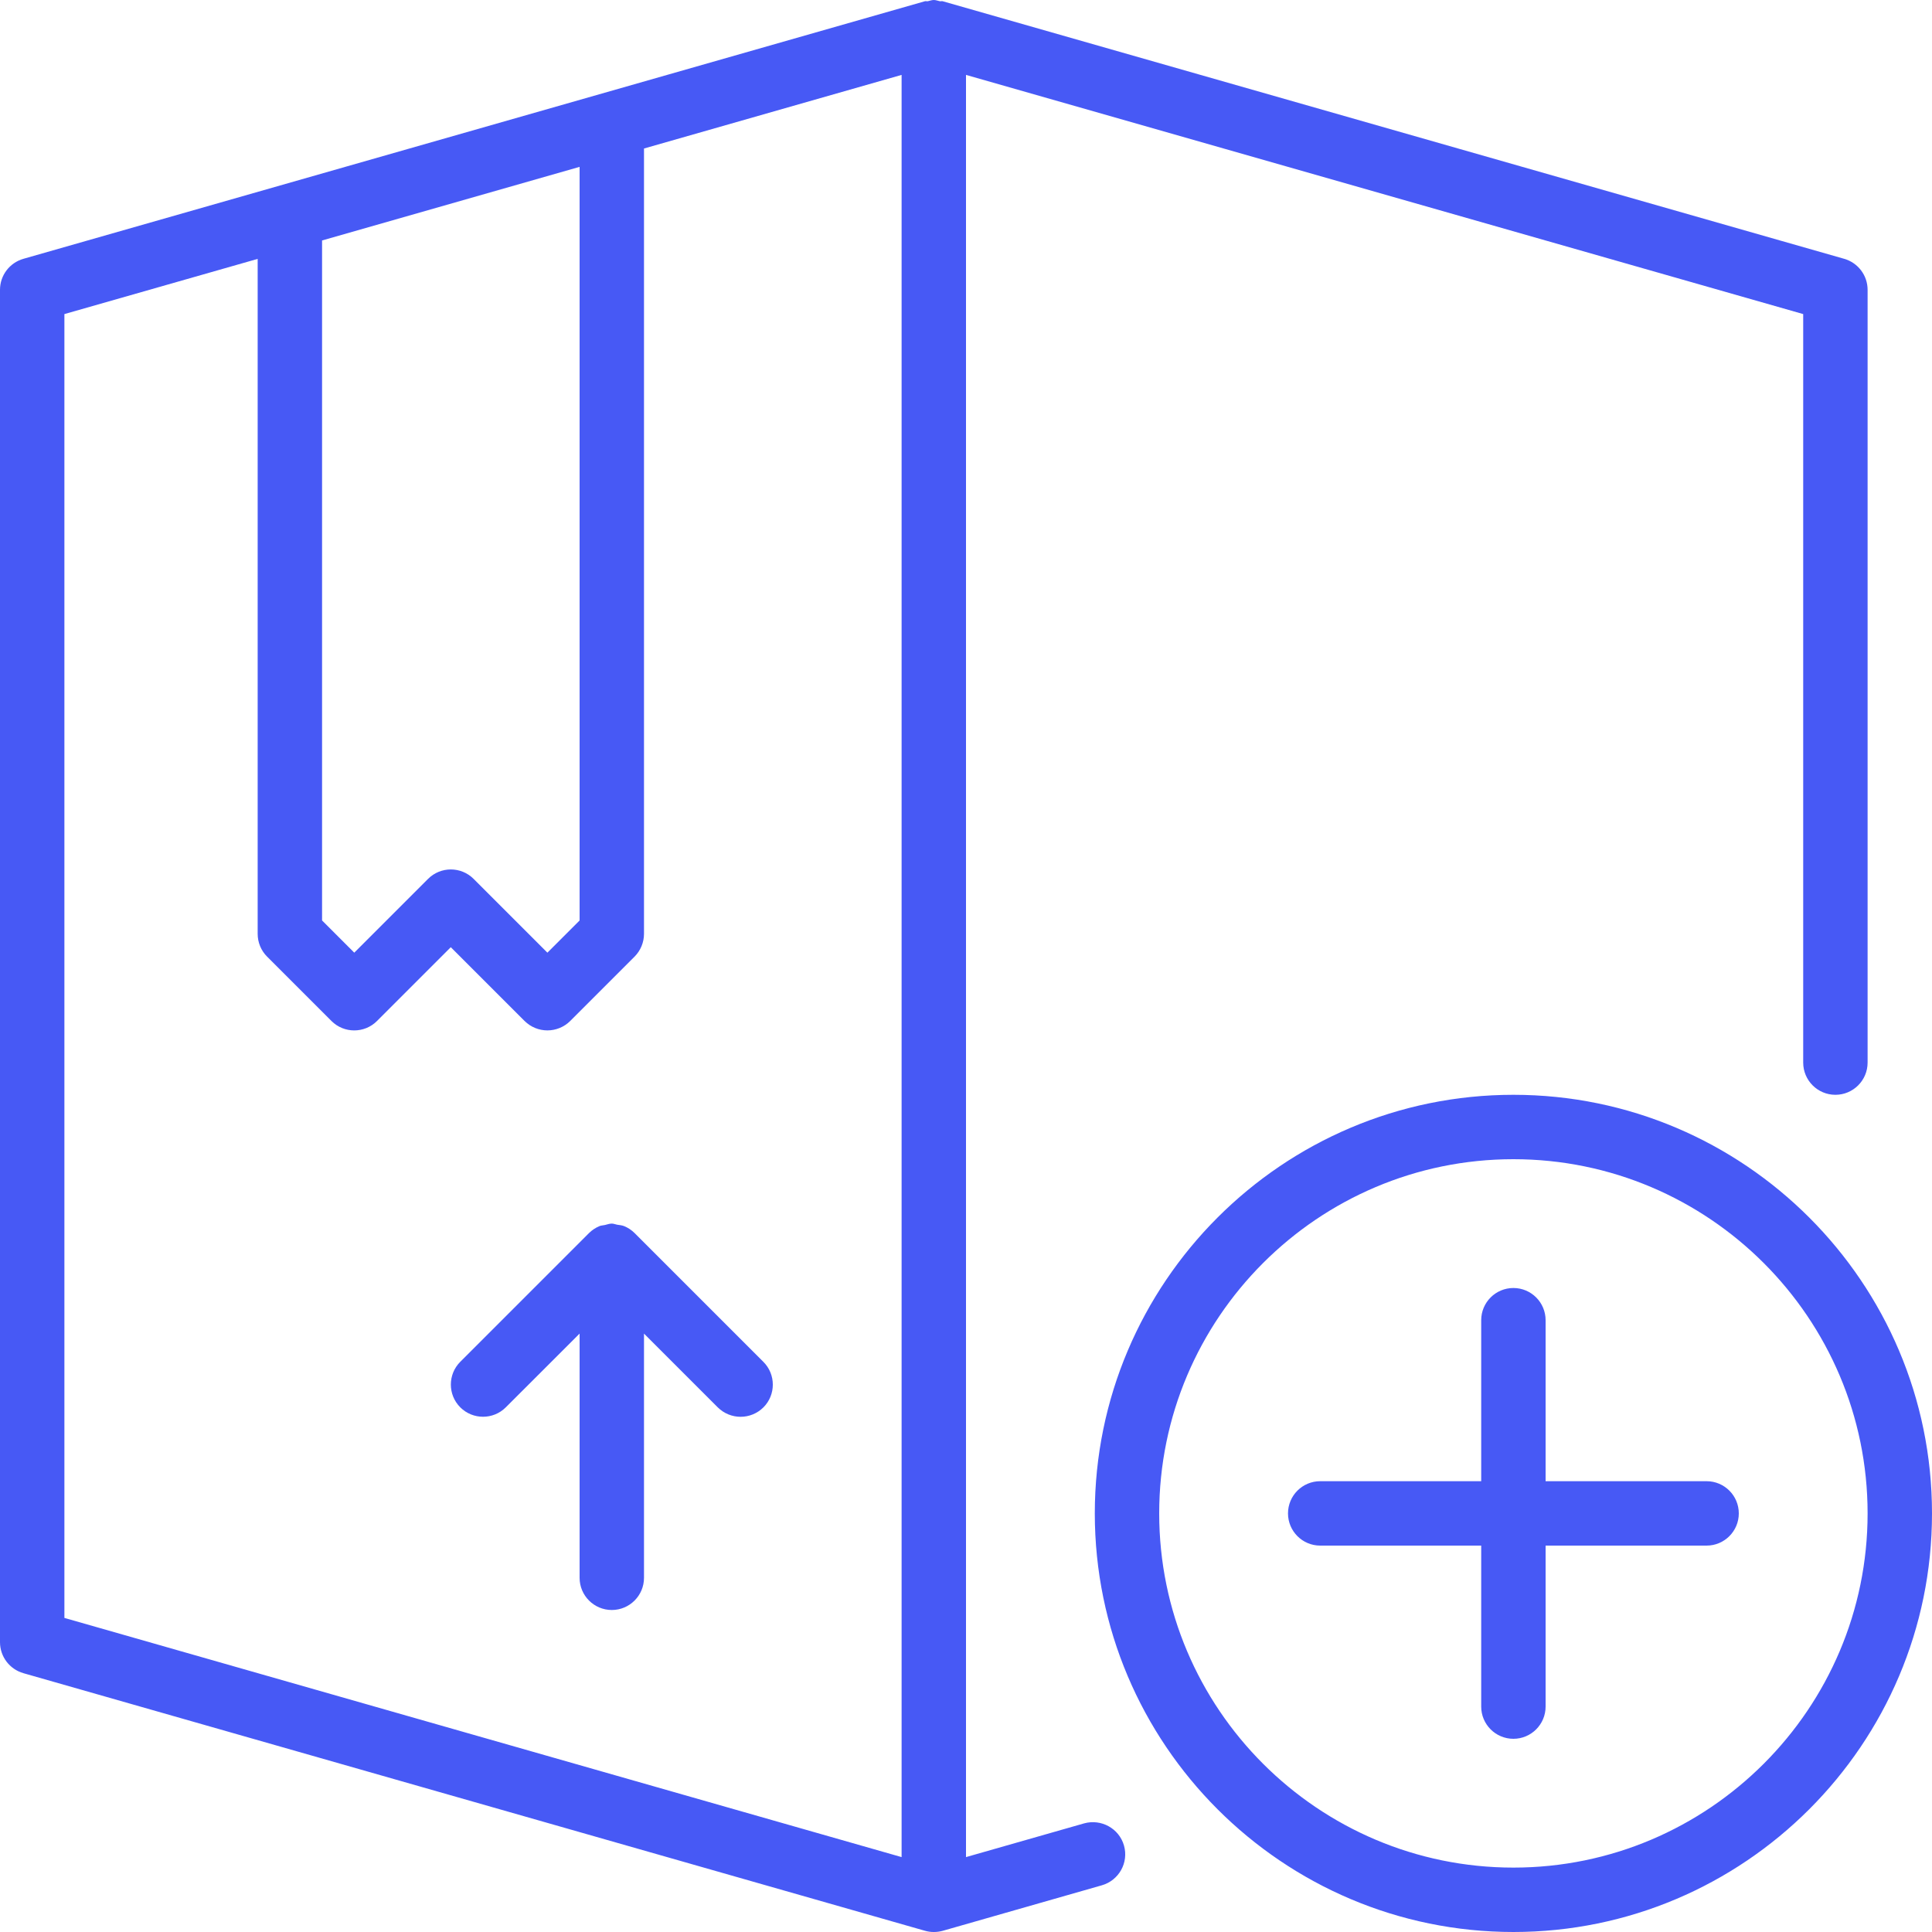 <?xml version="1.0" encoding="UTF-8"?><svg width="30" height="30" viewBox="0 0 30 30" fill="none" xmlns="http://www.w3.org/2000/svg">
<g clip-path="url(#clip0_2159_15862)">
<path d="M9.691 19.039C9.656 19.025 9.618 19.023 9.582 19.017C9.554 19.012 9.529 19 9.5 19C9.462 19 9.428 19.014 9.392 19.022C9.365 19.028 9.337 19.028 9.311 19.038C9.248 19.064 9.191 19.102 9.144 19.149L7.147 21.146C6.952 21.341 6.952 21.658 7.147 21.853C7.342 22.048 7.659 22.048 7.854 21.853L9 20.708V24.5C9 24.776 9.224 25 9.5 25C9.776 25 10 24.776 10 24.5V20.708L11.146 21.854C11.244 21.951 11.372 22 11.5 22C11.628 22 11.756 21.951 11.854 21.854C12.049 21.659 12.049 21.342 11.854 21.147L9.854 19.147C9.808 19.101 9.752 19.064 9.691 19.039ZM23.5 17C19.916 17 17 19.916 17 23.5C17 27.084 19.916 30 23.5 30C27.084 30 30 27.084 30 23.5C30 19.916 27.084 17 23.5 17ZM23.5 29C20.467 29 18 26.533 18 23.5C18 20.467 20.467 18 23.5 18C26.533 18 29 20.467 29 23.5C29 26.533 26.533 29 23.5 29ZM16.835 28.313L15 28.837V1.163L28 4.877V16.5C28 16.776 28.224 17 28.5 17C28.776 17 29 16.776 29 16.5V4.5C29 4.277 28.852 4.081 28.637 4.019L14.637 0.019C14.623 0.015 14.608 0.022 14.594 0.019C14.563 0.013 14.533 0 14.5 0C14.467 0 14.437 0.013 14.406 0.019C14.392 0.022 14.377 0.015 14.363 0.019L0.363 4.019C0.148 4.081 0 4.277 0 4.5V25.5C0 25.723 0.148 25.919 0.363 25.981L14.363 29.981C14.408 29.994 14.454 30 14.5 30C14.546 30 14.592 29.994 14.637 29.982L17.109 29.275C17.375 29.199 17.529 28.922 17.453 28.657C17.377 28.391 17.099 28.24 16.835 28.313ZM5.001 3.734L9 2.591V14.293L8.5 14.793L7.354 13.647C7.159 13.452 6.842 13.452 6.647 13.647L5.501 14.793L5.001 14.293V3.734ZM14 28.837L1 25.123V4.877L4.001 4.02V14.5C4.001 14.633 4.053 14.76 4.147 14.854L5.147 15.854C5.342 16.049 5.659 16.049 5.854 15.854L7 14.708L8.146 15.854C8.244 15.951 8.372 16 8.5 16C8.628 16 8.756 15.951 8.854 15.854L9.854 14.854C9.947 14.76 10 14.633 10 14.5V2.306L14 1.163V28.837ZM26.5 23H24V20.5C24 20.224 23.776 20 23.5 20C23.224 20 23 20.224 23 20.5V23H20.5C20.224 23 20 23.224 20 23.5C20 23.776 20.224 24 20.5 24H23V26.5C23 26.776 23.224 27 23.5 27C23.776 27 24 26.776 24 26.5V24H26.5C26.776 24 27 23.776 27 23.5C27 23.224 26.776 23 26.5 23Z" fill="#4759F5"/>
</g>
<defs>
<clipPath id="clip0_2159_15862">
<rect width="30" height="30" fill="white"/>
</clipPath>
</defs>
</svg>
